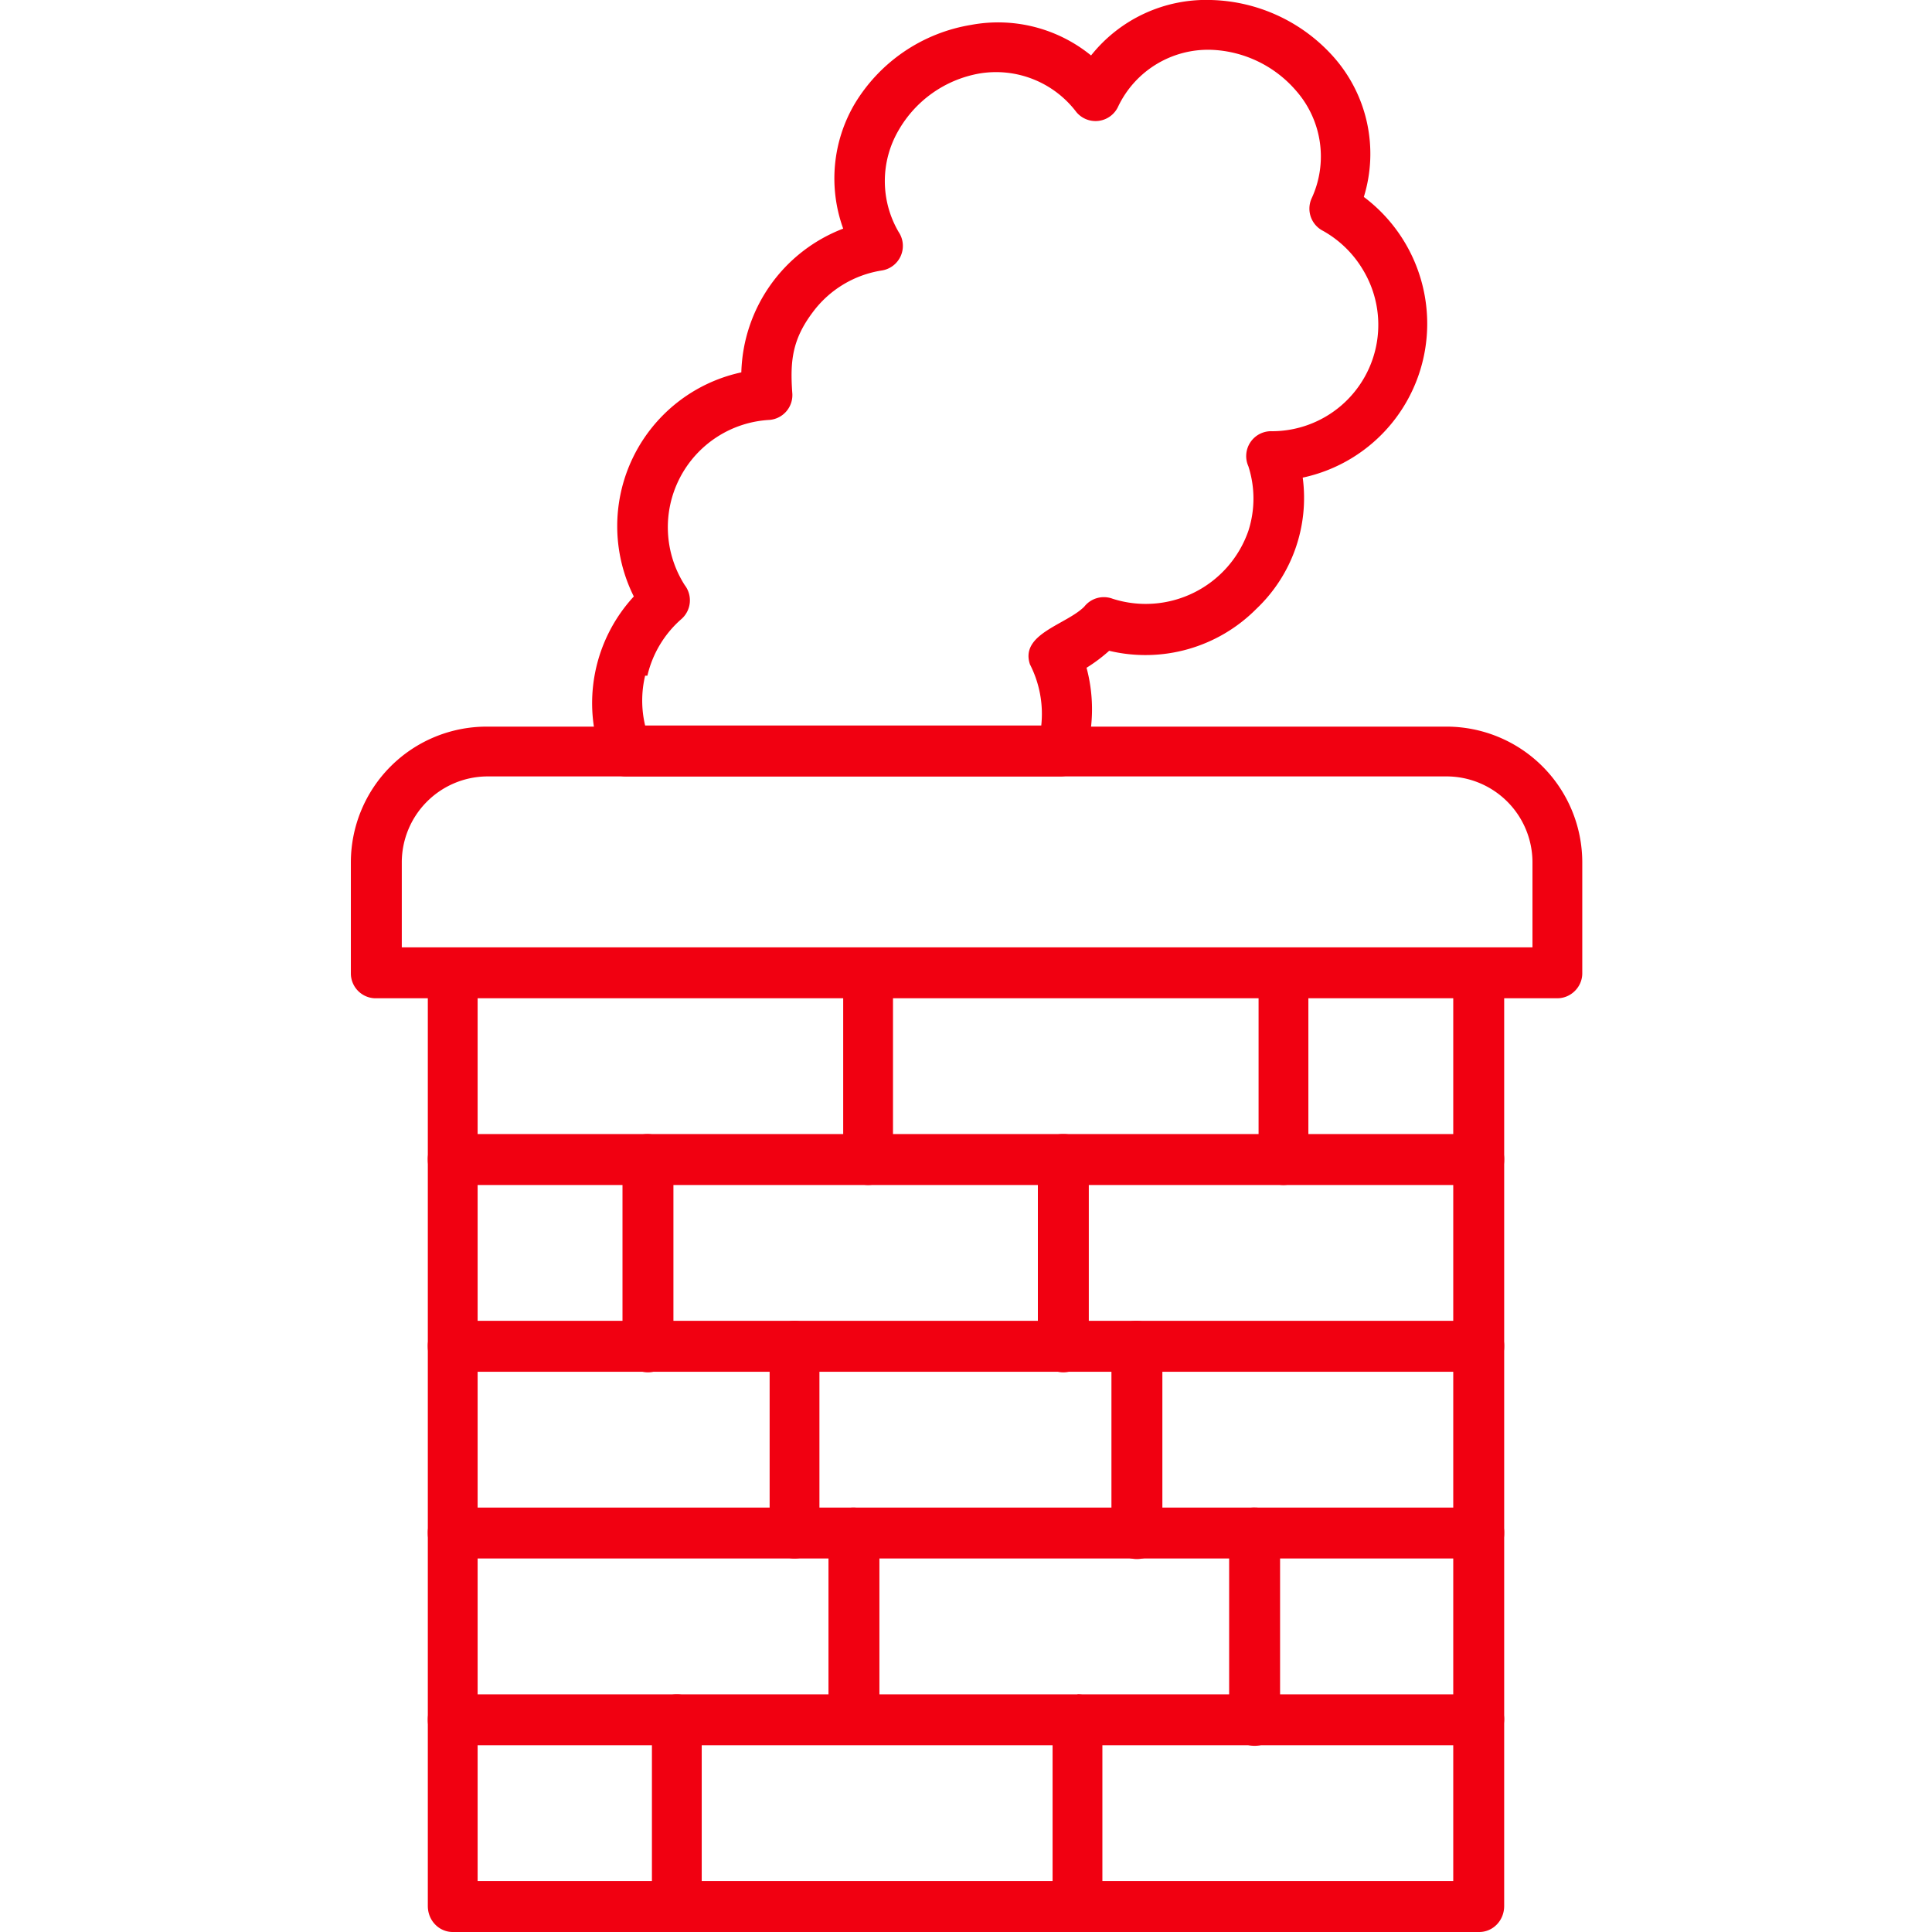 <svg xmlns="http://www.w3.org/2000/svg" version="1.1" xmlns:xlink="http://www.w3.org/1999/xlink" width="512" height="512" x="0" y="0" viewBox="0 0 1.707 1.707" style="enable-background:new 0 0 512 512" xml:space="preserve" class=""><g><path d="M.378 1.025a.022.022 0 1 0 .044 0V.86a.022.022 0 1 0-.044 0v.165zM.79.86a.022.022 0 0 0-.045 0v.165a.022.022 0 1 0 .044 0V.86zM1.112 1.025a.022.022 0 1 0 .044 0V.86a.022.022 0 1 0-.044 0v.165zM1.329.86a.022.022 0 1 0-.045 0v.165a.022.022 0 0 0 .045 0V.86z" class="" fill="#F10011" opacity="1" data-original="#000000"></path><path d="M.917 1.19a.022.022 0 1 0 .045 0v-.143h.322v.143a.022.022 0 0 0 .045 0v-.165a.022.022 0 0 0-.022-.023H.94a.022.022 0 0 0-.023.023v.165z" class="" fill="#F10011" opacity="1" data-original="#000000"></path><path d="M.94 1.047a.022.022 0 1 0 0-.045H.572a.022.022 0 0 0-.022.023v.165a.022.022 0 1 0 .045 0v-.143H.94z" class="" fill="#F10011" opacity="1" data-original="#000000"></path><path d="M.378 1.19a.022.022 0 1 0 .044 0v-.143h.15a.022.022 0 0 0 0-.045H.4a.022.022 0 0 0-.022.023v.165zM1.284 1.355a.022.022 0 0 0 .045 0V1.19a.022.022 0 0 0-.022-.023h-.303a.022.022 0 0 0-.022.023v.165a.022.022 0 1 0 .045 0v-.143h.257v.143z" class="" fill="#F10011" opacity="1" data-original="#000000"></path><path d="M.68 1.355a.022.022 0 1 0 .044 0v-.143h.28a.022.022 0 1 0 0-.045H.702a.022.022 0 0 0-.022.023v.165z" class="" fill="#F10011" opacity="1" data-original="#000000"></path><path d="M.702 1.212a.022.022 0 0 0 0-.045H.4a.022.022 0 0 0-.022.023v.165a.022.022 0 1 0 .044 0v-.143h.28zM1.086 1.52a.022.022 0 0 0 .045 0v-.143h.153v.142a.022.022 0 0 0 .045 0v-.164a.022.022 0 0 0-.022-.023h-.198a.022.022 0 0 0-.023.023v.164z" class="" fill="#F10011" opacity="1" data-original="#000000"></path><path d="M1.109 1.377a.022.022 0 1 0 0-.045H.754a.022.022 0 0 0-.022.023v.164a.022.022 0 0 0 .045 0v-.142h.332z" class="" fill="#F10011" opacity="1" data-original="#000000"></path><path d="M.378 1.52a.022.022 0 0 0 .044 0v-.143h.332a.022.022 0 1 0 0-.045H.4a.022.022 0 0 0-.022.023v.164zM1.284 1.542h-.31v.12h.31v-.12zm-.332-.045h.355c.012 0 .022.01.022.022v.165c0 .013-.01.023-.022.023H.952a.022.022 0 0 1-.022-.023V1.52c0-.012.01-.022.022-.022z" class="" fill="#F10011" opacity="1" data-original="#000000"></path><path d="M.952 1.707a.022.022 0 0 0 0-.045H.62v-.12h.332a.022.022 0 0 0 0-.045H.598a.022.022 0 0 0-.022.022v.165c0 .013.01.023.022.023h.354z" class="" fill="#F10011" opacity="1" data-original="#000000"></path><path d="M.598 1.542a.022.022 0 0 0 0-.045H.4a.022.022 0 0 0-.022.022v.165c0 .013.01.023.022.023h.198a.022.022 0 0 0 0-.045H.422v-.12h.176zM.354.837h1V.762a.076.076 0 0 0-.077-.076H.43a.076.076 0 0 0-.075.076v.075zm1.021.045H.331A.022.022 0 0 1 .31.86V.762a.12.12 0 0 1 .12-.12h.848a.12.12 0 0 1 .12.12V.86c0 .012-.01.022-.022.022z" class="" fill="#F10011" opacity="1" data-original="#000000"></path><path d="M.532.67A.139.139 0 0 1 .56.527.139.139 0 0 1 .655.329a.14.14 0 0 1 .09-.127.13.13 0 0 1 .01-.11.148.148 0 0 1 .103-.07.13.13 0 0 1 .106.027A.13.13 0 0 1 1.07 0a.15.15 0 0 1 .108.05.129.129 0 0 1 .027.124.14.14 0 0 1 .056.112.139.139 0 0 1-.11.136.135.135 0 0 1-.041.116.138.138 0 0 1-.13.037A.142.142 0 0 1 .96.59a.141.141 0 0 1-.002.08.022.022 0 0 1-.022.016H.554A.022.022 0 0 1 .532.67zM.57.597a.095.095 0 0 0 0 .044h.35A.096.096 0 0 0 .91.587C.901.56.942.552.958.536A.022.022 0 0 1 .983.529a.096.096 0 0 0 .12-.06.093.093 0 0 0 0-.057.022.022 0 0 1 .021-.031.094.094 0 0 0 .08-.143.095.095 0 0 0-.035-.034.022.022 0 0 1-.01-.029.088.088 0 0 0-.014-.095.104.104 0 0 0-.075-.036.088.088 0 0 0-.082.05.022.022 0 0 1-.037.005.089.089 0 0 0-.086-.034.103.103 0 0 0-.071.05.089.089 0 0 0 0 .09.022.022 0 0 1-.015.034.094.094 0 0 0-.061.037C.7.3.698.319.7.347A.022.022 0 0 1 .68.371a.095.095 0 0 0-.075.146.022.022 0 0 1-.003.03.095.095 0 0 0-.03.05z" class="" fill="#F10011" opacity="1" data-original="#000000"></path></g></svg>